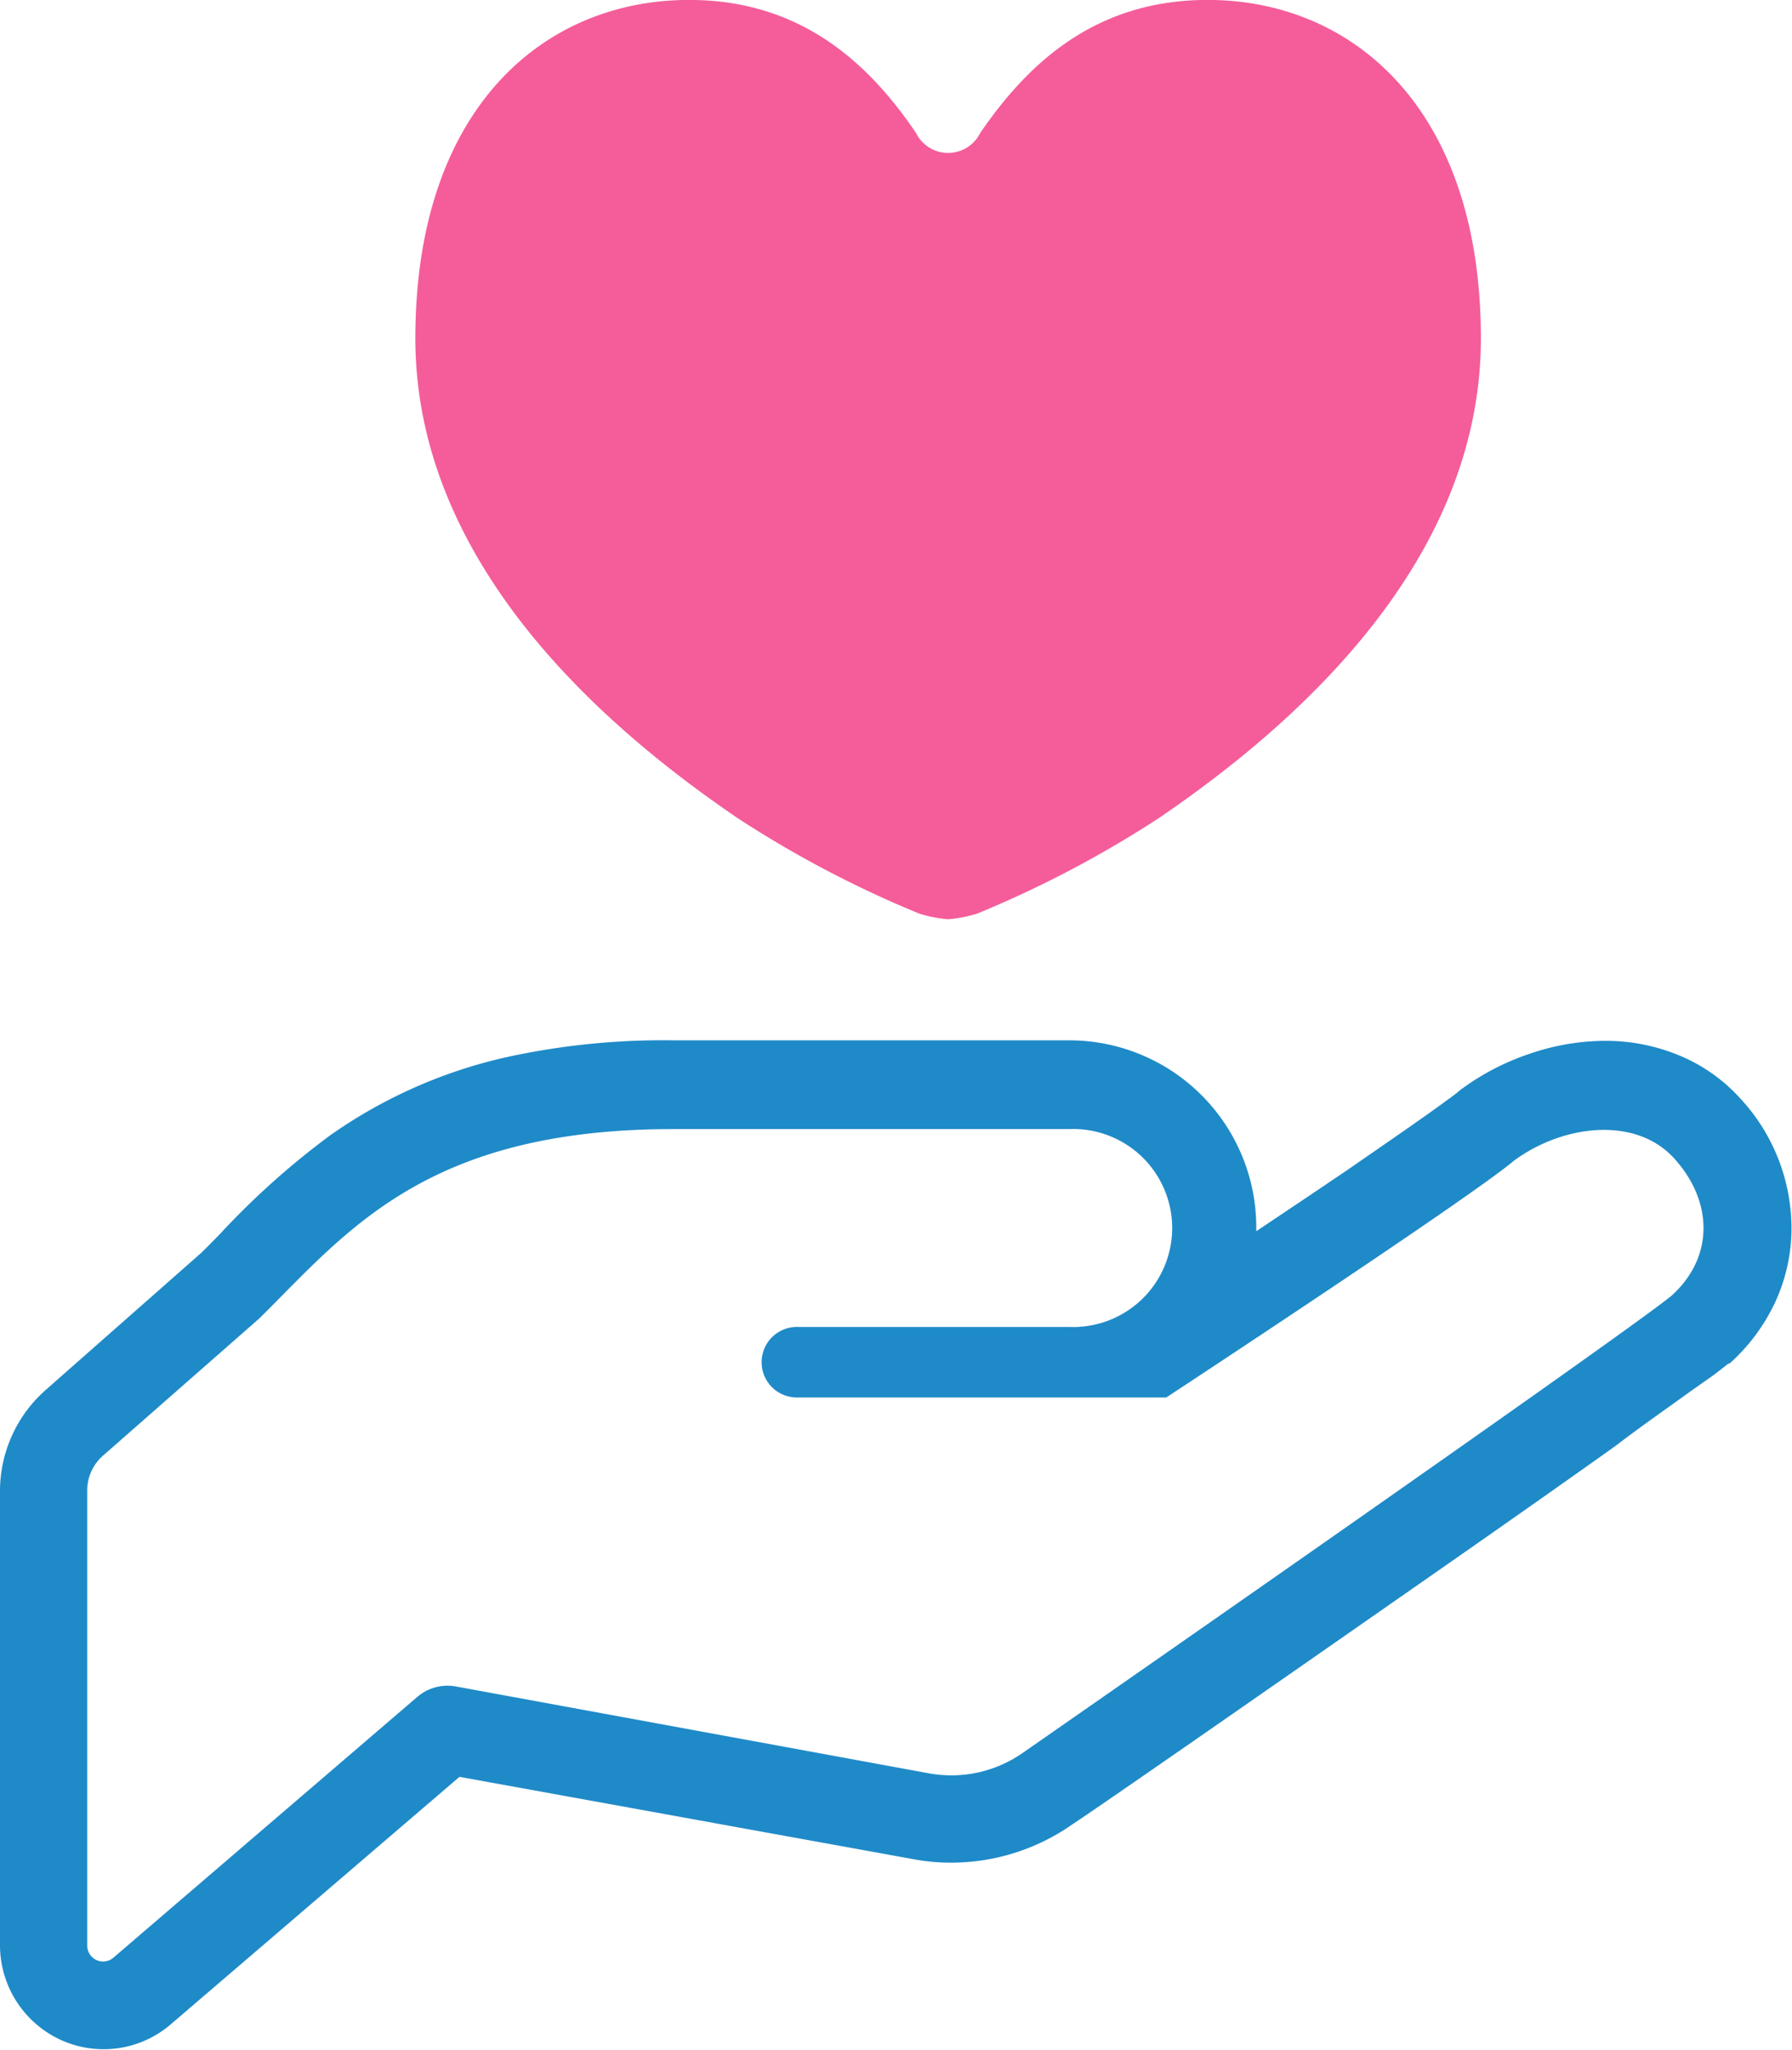 <svg xmlns="http://www.w3.org/2000/svg" viewBox="0 0 103.16 118"><defs><style>.cls-1{fill:#1f8ac8;}.cls-2{fill:#f45d9a;}</style></defs><g id="レイヤー_2" data-name="レイヤー 2"><g id="レイヤー_1-2" data-name="レイヤー 1"><path class="cls-1" d="M100.15,63.2h0a9.73,9.73,0,0,0-3.48-2.44,11,11,0,0,0-4.29-.84,13.41,13.41,0,0,0-4.28.73,14.22,14.22,0,0,0-3.9,2l-.1.07,0,0-.12.1c-.13.11-.37.3-.7.53-1.13.84-3.22,2.28-5.71,4-1.62,1.1-3.43,2.31-5.25,3.53,0-.09,0-.18,0-.27A10.77,10.77,0,0,0,61.54,59.89H38.76a42.13,42.13,0,0,0-9.74,1,28.42,28.42,0,0,0-10,4.46,45.64,45.64,0,0,0-6.35,5.68c-.36.37-.72.74-1.08,1.09L2.65,80A7.76,7.76,0,0,0,0,85.79V112a6,6,0,0,0,3.49,5.43h0a5.93,5.93,0,0,0,6.36-.91l16.6-14.23,26.13,4.74a11.59,11.59,0,0,0,2.19.2,12.15,12.15,0,0,0,7-2.23h0C63.6,103.79,72.34,97.71,81,91.67c4.31-3,8.59-6,12-8.43C94.62,82,96.08,81,97.2,80.18l1.42-1c.38-.29.67-.51.87-.68h0l.07,0,0,0,.09-.08a11,11,0,0,0,2.54-3.45,10.21,10.21,0,0,0,.94-4.11v-.13A11,11,0,0,0,100.15,63.2Zm-3.9,11.37c-2.56,2.14-37.33,26.31-37.33,26.31a7.18,7.18,0,0,1-5.43,1.21l-27.23-5a2.67,2.67,0,0,0-2.24.6l-17.48,15a.91.91,0,0,1-1,.14.92.92,0,0,1-.52-.82V85.79a2.67,2.67,0,0,1,.92-2l9-7.9C20,70.88,24.52,65,38.76,65H61.54a5.7,5.7,0,1,1,0,11.39H45.88l.06,0a2,2,0,0,0-.13,4.06l.07,0H67.14s17.49-11.49,20-13.62c2.8-2.08,7-2.6,9.23-.15S98.7,72.33,96.25,74.57Z"/><path class="cls-2" d="M42.45,47.09A62.53,62.53,0,0,0,52.93,52.6a7.68,7.68,0,0,0,1.65.32,7.87,7.87,0,0,0,1.66-.32,63,63,0,0,0,10.48-5.51c7.07-4.82,18.53-14.28,18.53-27.61C85.25,6,77.6-.17,69.19,0,62.77.12,59,3.91,56.43,7.65a2.06,2.06,0,0,1-3.7,0C50.19,3.91,46.4.12,40,0,31.56-.17,23.91,6,23.91,19.48,23.91,32.81,35.38,42.27,42.45,47.09Z"/></g></g></svg>